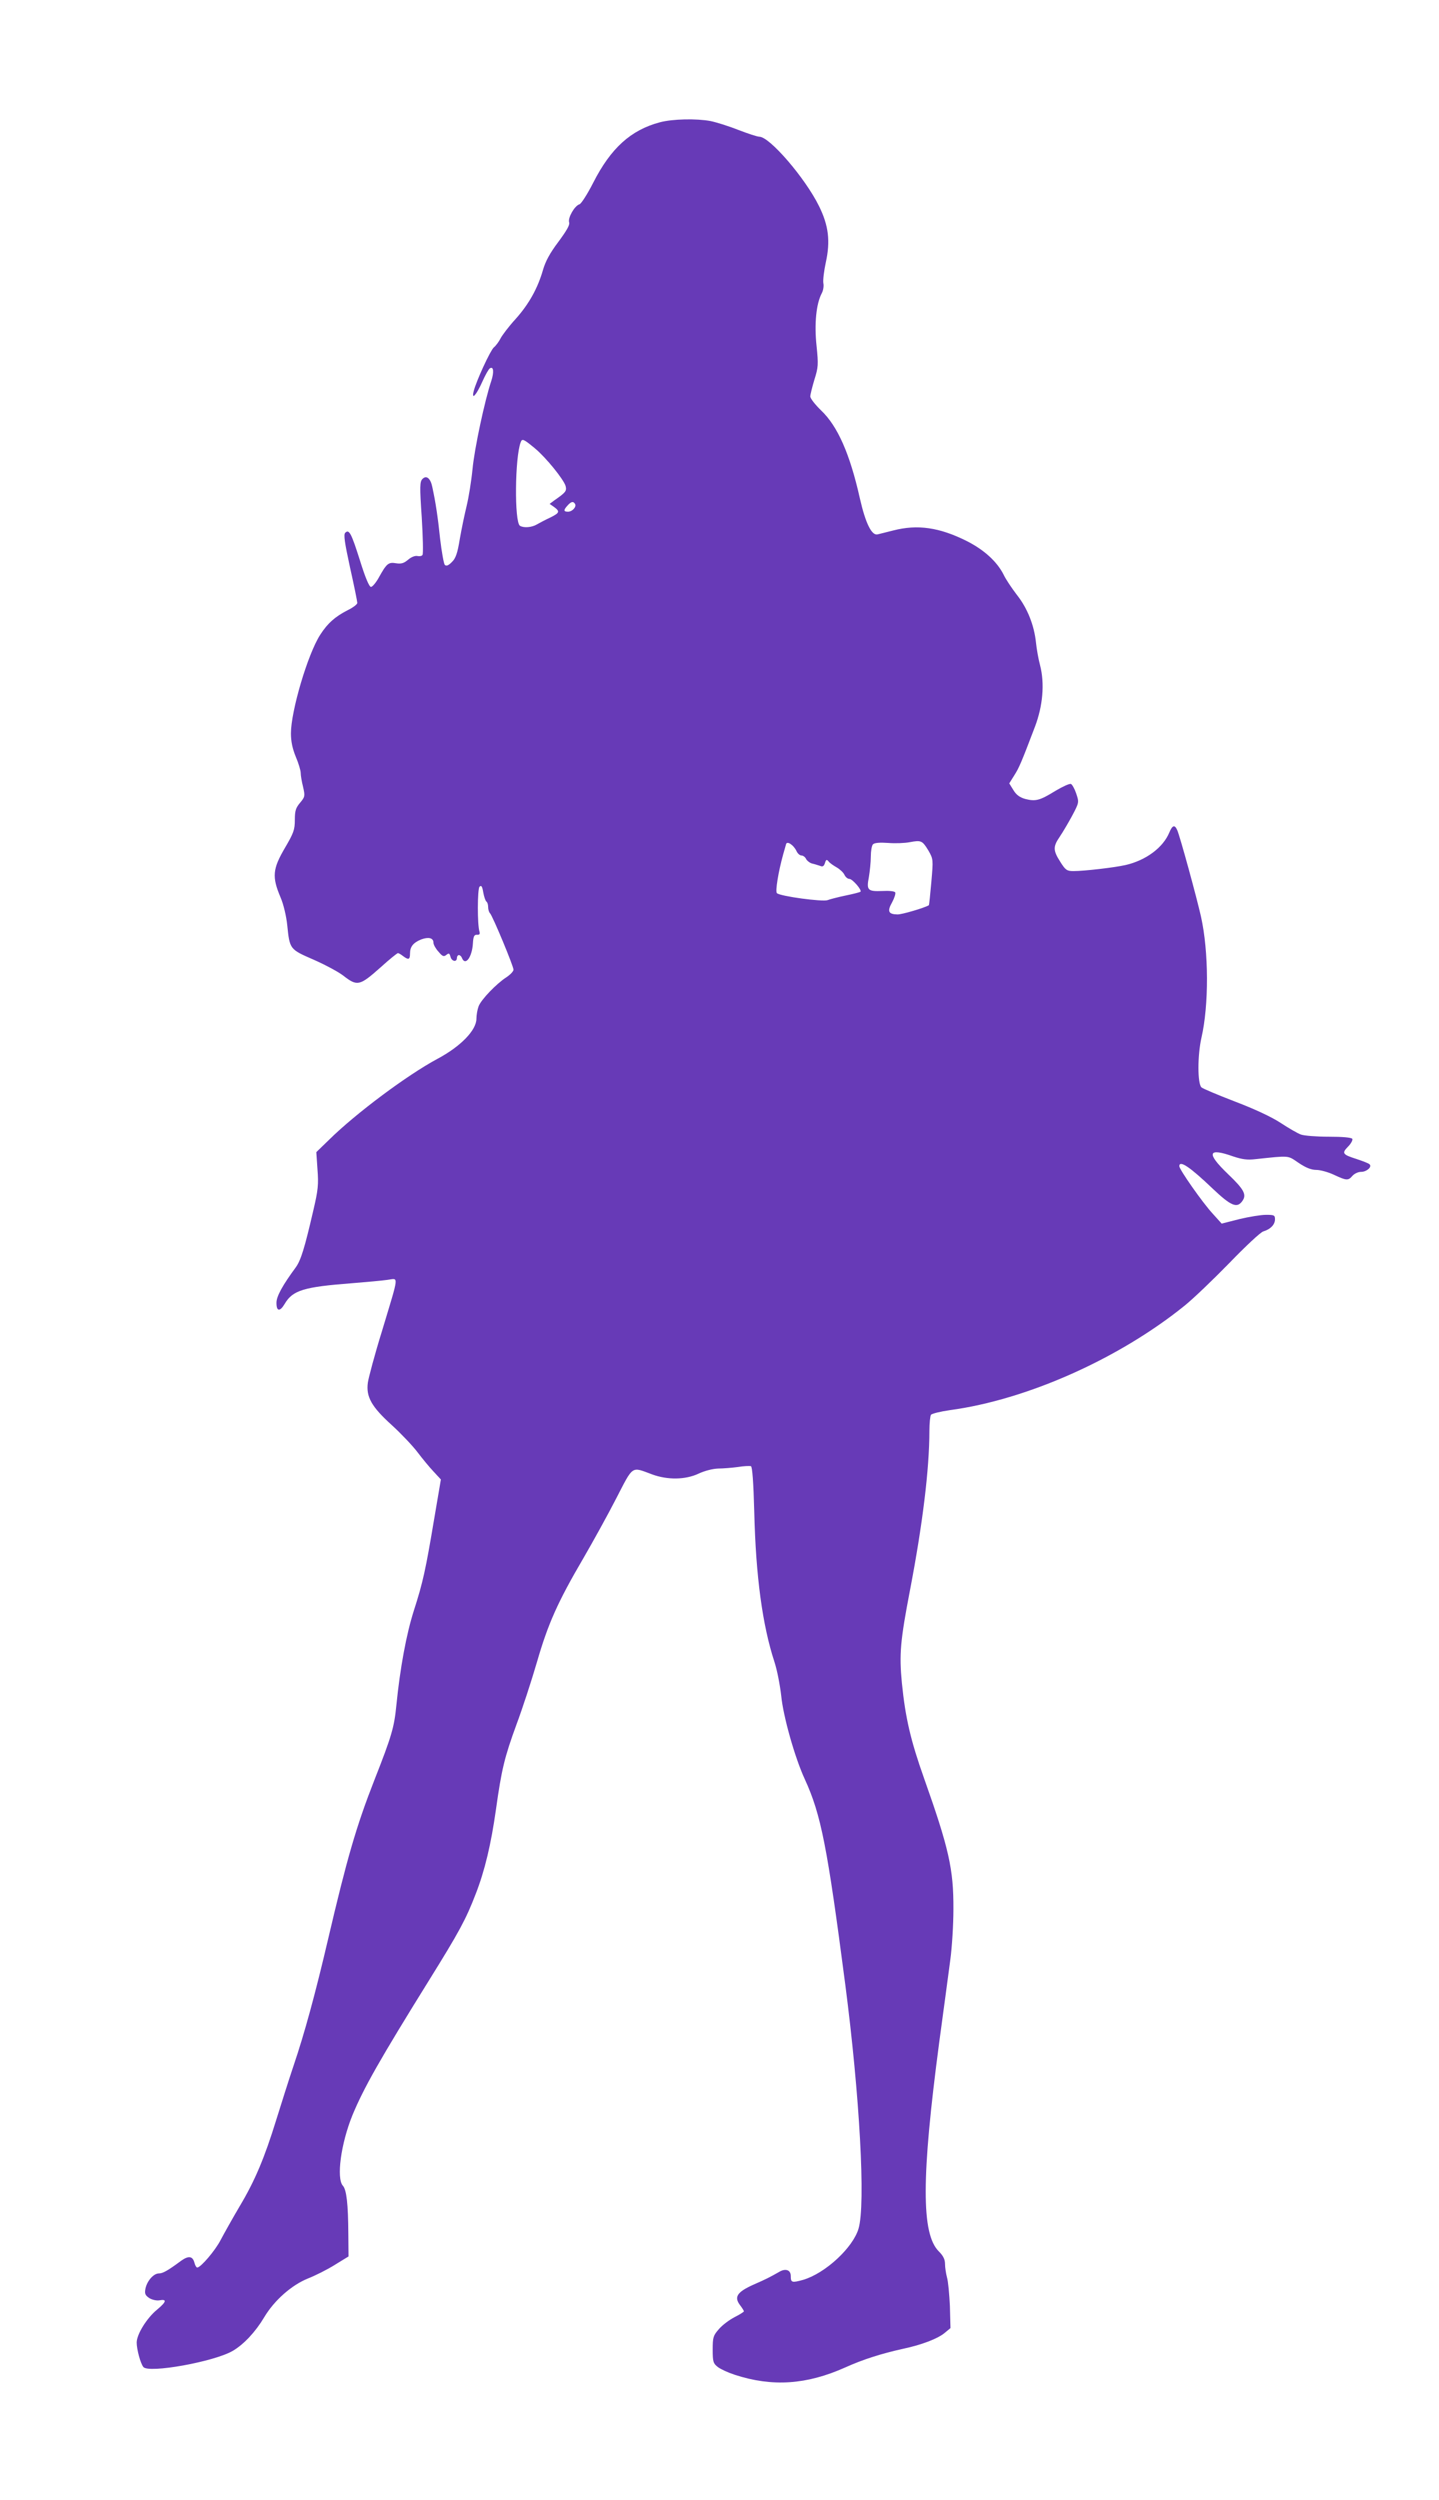 <?xml version="1.0" standalone="no"?>
<!DOCTYPE svg PUBLIC "-//W3C//DTD SVG 20010904//EN"
 "http://www.w3.org/TR/2001/REC-SVG-20010904/DTD/svg10.dtd">
<svg version="1.0" xmlns="http://www.w3.org/2000/svg"
 width="737pt" height="1280pt" viewBox="0 0 737 1280"
 preserveAspectRatio="xMidYMid meet">
<g transform="translate(0,1280) scale(0.1,-0.1)"
fill="#673ab7" stroke="none">
<path d="M3380 12174 c-150 -40 -252 -133 -342 -310 -29 -57 -61 -107 -70
-110 -25 -7 -61 -70 -53 -93 4 -13 -13 -42 -55 -99 -43 -57 -66 -99 -79 -144
-27 -94 -72 -175 -140 -251 -34 -37 -68 -82 -77 -99 -9 -18 -25 -39 -35 -47
-18 -16 -90 -172 -103 -224 -12 -48 13 -21 44 48 15 34 33 66 39 69 19 12 22
-19 7 -65 -33 -98 -86 -345 -96 -451 -6 -62 -20 -147 -30 -188 -10 -41 -26
-117 -35 -169 -12 -74 -21 -100 -41 -119 -18 -18 -28 -22 -36 -14 -5 5 -16 66
-24 134 -12 115 -23 186 -40 265 -9 44 -30 61 -50 41 -14 -14 -15 -37 -4 -197
6 -99 8 -186 4 -192 -3 -6 -15 -8 -25 -6 -12 3 -31 -4 -48 -18 -22 -19 -36
-23 -62 -19 -40 7 -49 -1 -90 -75 -14 -25 -32 -46 -39 -46 -9 0 -29 47 -56
134 -45 142 -56 163 -76 143 -9 -9 -3 -50 25 -179 21 -93 37 -174 37 -180 0
-7 -22 -24 -49 -37 -66 -34 -103 -67 -141 -126 -64 -99 -150 -391 -150 -505 0
-41 8 -79 25 -120 14 -33 25 -70 25 -82 0 -12 5 -44 12 -71 11 -48 10 -52 -15
-82 -22 -26 -27 -41 -27 -88 0 -50 -6 -67 -50 -142 -64 -109 -68 -149 -23
-255 15 -35 29 -94 34 -141 13 -125 12 -124 136 -178 59 -26 128 -63 152 -82
71 -55 83 -52 189 42 45 41 86 74 90 74 4 0 16 -7 26 -15 28 -21 36 -19 36 13
0 35 16 55 57 72 38 14 63 8 63 -17 0 -10 12 -31 26 -46 20 -24 27 -27 40 -16
13 10 16 9 21 -9 6 -25 33 -30 33 -7 0 8 5 15 10 15 6 0 13 -7 16 -15 17 -43
52 4 56 75 2 36 7 45 21 44 12 -1 16 3 13 15 -12 35 -11 220 0 231 9 9 14 2
19 -29 4 -22 11 -43 16 -47 5 -3 9 -15 9 -28 0 -12 4 -26 9 -31 14 -14 121
-272 121 -290 0 -8 -17 -26 -37 -39 -51 -33 -130 -115 -142 -149 -6 -16 -11
-44 -11 -63 0 -59 -81 -142 -199 -205 -155 -83 -418 -279 -556 -415 l-65 -63
6 -89 c6 -76 3 -106 -21 -208 -45 -195 -64 -257 -91 -294 -67 -91 -97 -146
-98 -178 -1 -47 17 -50 42 -8 41 70 98 87 347 106 72 6 152 13 179 17 59 7 62
36 -27 -260 -37 -119 -69 -239 -73 -266 -10 -73 19 -124 123 -218 47 -43 106
-105 131 -138 25 -33 62 -78 83 -100 l37 -40 -34 -200 c-44 -263 -58 -327
-104 -470 -39 -122 -71 -296 -90 -486 -11 -113 -24 -158 -113 -384 -92 -235
-140 -400 -237 -815 -64 -274 -120 -480 -176 -645 -24 -71 -63 -195 -88 -275
-61 -198 -110 -315 -189 -447 -36 -61 -79 -138 -96 -170 -27 -54 -103 -143
-121 -143 -4 0 -11 11 -14 24 -9 35 -30 38 -68 11 -69 -51 -94 -65 -114 -65
-27 0 -60 -37 -69 -77 -5 -27 -2 -34 19 -49 15 -9 37 -14 51 -12 41 8 38 -7
-10 -47 -53 -43 -105 -127 -105 -169 0 -34 19 -106 34 -125 26 -34 365 27 459
83 56 33 116 97 161 173 51 85 139 163 223 197 38 15 100 46 138 70 l70 43 -1
114 c-1 155 -9 227 -28 248 -34 38 -10 216 49 361 58 140 139 283 395 695 151
243 186 307 236 437 47 120 79 256 104 433 29 207 44 268 105 435 30 80 77
224 105 320 57 197 106 307 239 534 48 83 124 220 167 304 89 172 76 163 184
123 79 -29 170 -28 238 4 32 15 73 25 100 26 26 0 72 4 102 8 30 5 60 6 66 4
7 -3 13 -81 17 -236 8 -329 42 -578 103 -765 14 -42 29 -121 35 -174 10 -105
70 -318 121 -428 83 -181 115 -344 207 -1050 74 -569 105 -1128 68 -1251 -29
-98 -171 -229 -284 -262 -58 -16 -63 -14 -63 20 0 31 -27 40 -59 21 -51 -29
-67 -37 -133 -66 -82 -37 -99 -62 -69 -103 12 -15 21 -31 21 -33 0 -3 -22 -17
-48 -30 -27 -14 -63 -41 -80 -61 -29 -33 -32 -42 -32 -105 0 -62 3 -71 26 -89
14 -11 53 -29 87 -40 193 -63 368 -51 567 38 91 41 183 70 295 95 95 20 179
52 214 82 l29 24 -3 113 c-3 61 -9 128 -15 147 -5 19 -10 50 -10 68 0 24 -9
42 -32 65 -90 90 -89 380 2 1068 23 167 48 358 57 424 9 66 16 183 16 260 1
205 -23 311 -151 672 -67 189 -95 306 -113 487 -14 147 -8 216 42 476 64 334
99 618 99 814 0 39 4 76 8 82 4 6 48 17 97 24 394 53 865 263 1201 534 45 36
148 135 230 219 82 85 160 158 174 162 37 11 60 35 60 62 0 21 -4 23 -46 23
-26 0 -87 -10 -137 -22 l-90 -23 -46 51 c-51 55 -171 226 -171 243 0 33 55 -4
172 -116 93 -88 124 -101 151 -62 23 32 9 59 -75 139 -111 107 -102 135 28 89
45 -15 72 -19 114 -14 179 19 163 20 221 -19 37 -25 65 -36 90 -36 21 0 61
-11 91 -25 64 -30 73 -31 95 -5 10 11 29 20 44 20 29 0 58 26 43 39 -5 5 -34
16 -64 26 -75 24 -79 30 -46 64 16 16 25 34 22 40 -5 7 -50 11 -121 11 -63 0
-126 5 -142 11 -15 5 -62 32 -103 59 -47 31 -135 72 -235 110 -88 34 -165 66
-172 73 -20 20 -20 163 0 252 39 169 38 442 -2 622 -23 102 -106 405 -121 441
-13 31 -25 28 -41 -10 -32 -78 -120 -143 -224 -167 -57 -13 -212 -31 -267 -31
-34 0 -41 5 -68 48 -37 58 -37 77 -3 127 15 22 44 71 64 108 36 68 36 69 21
114 -8 24 -21 47 -27 49 -7 3 -42 -13 -79 -35 -81 -50 -102 -55 -154 -42 -29
8 -47 21 -62 46 l-21 34 25 40 c25 39 36 64 107 251 40 106 50 220 26 313 -9
34 -18 86 -21 116 -9 89 -44 177 -97 244 -26 34 -58 81 -69 105 -34 67 -100
127 -189 172 -140 70 -252 86 -376 54 -33 -8 -69 -17 -80 -20 -30 -8 -62 56
-91 184 -51 228 -114 370 -198 450 -31 30 -56 62 -56 72 0 10 10 49 21 86 20
64 21 76 11 174 -12 110 -2 215 27 269 7 13 11 36 8 50 -3 15 3 64 13 110 23
106 14 186 -35 285 -70 143 -253 356 -306 356 -10 0 -59 16 -108 35 -48 19
-112 39 -141 45 -74 14 -195 11 -260 -6z m-641 -1669 c58 -48 149 -161 158
-194 6 -25 1 -32 -58 -73 l-24 -18 23 -16 c31 -23 28 -30 -20 -54 -24 -11 -54
-27 -68 -35 -27 -16 -68 -19 -87 -7 -29 18 -26 352 4 428 7 20 15 16 72 -31z
m206 -285 c9 -15 -14 -40 -36 -40 -23 0 -24 8 -2 32 18 20 29 23 38 8z m1810
-1775 c25 -44 25 -45 15 -161 -6 -65 -11 -118 -13 -119 -21 -13 -139 -48 -161
-47 -46 1 -53 16 -27 62 12 22 19 45 16 51 -4 6 -32 9 -66 7 -75 -3 -82 4 -69
71 5 30 10 77 10 105 0 29 5 57 11 63 8 8 36 10 78 7 36 -3 86 -1 111 4 58 11
64 8 95 -43z m-676 -2 c6 -13 17 -23 25 -23 9 0 20 -8 25 -19 6 -10 21 -21 33
-23 13 -3 30 -9 40 -12 11 -5 18 -1 23 15 6 19 9 20 19 8 6 -8 25 -21 41 -30
17 -10 34 -26 40 -38 5 -12 17 -21 25 -21 16 0 66 -58 57 -66 -2 -2 -36 -11
-75 -19 -39 -8 -81 -19 -94 -24 -26 -9 -243 20 -259 36 -9 9 7 108 32 198 6
22 13 46 15 53 5 18 39 -5 53 -35z"/>
</g>
</svg>
